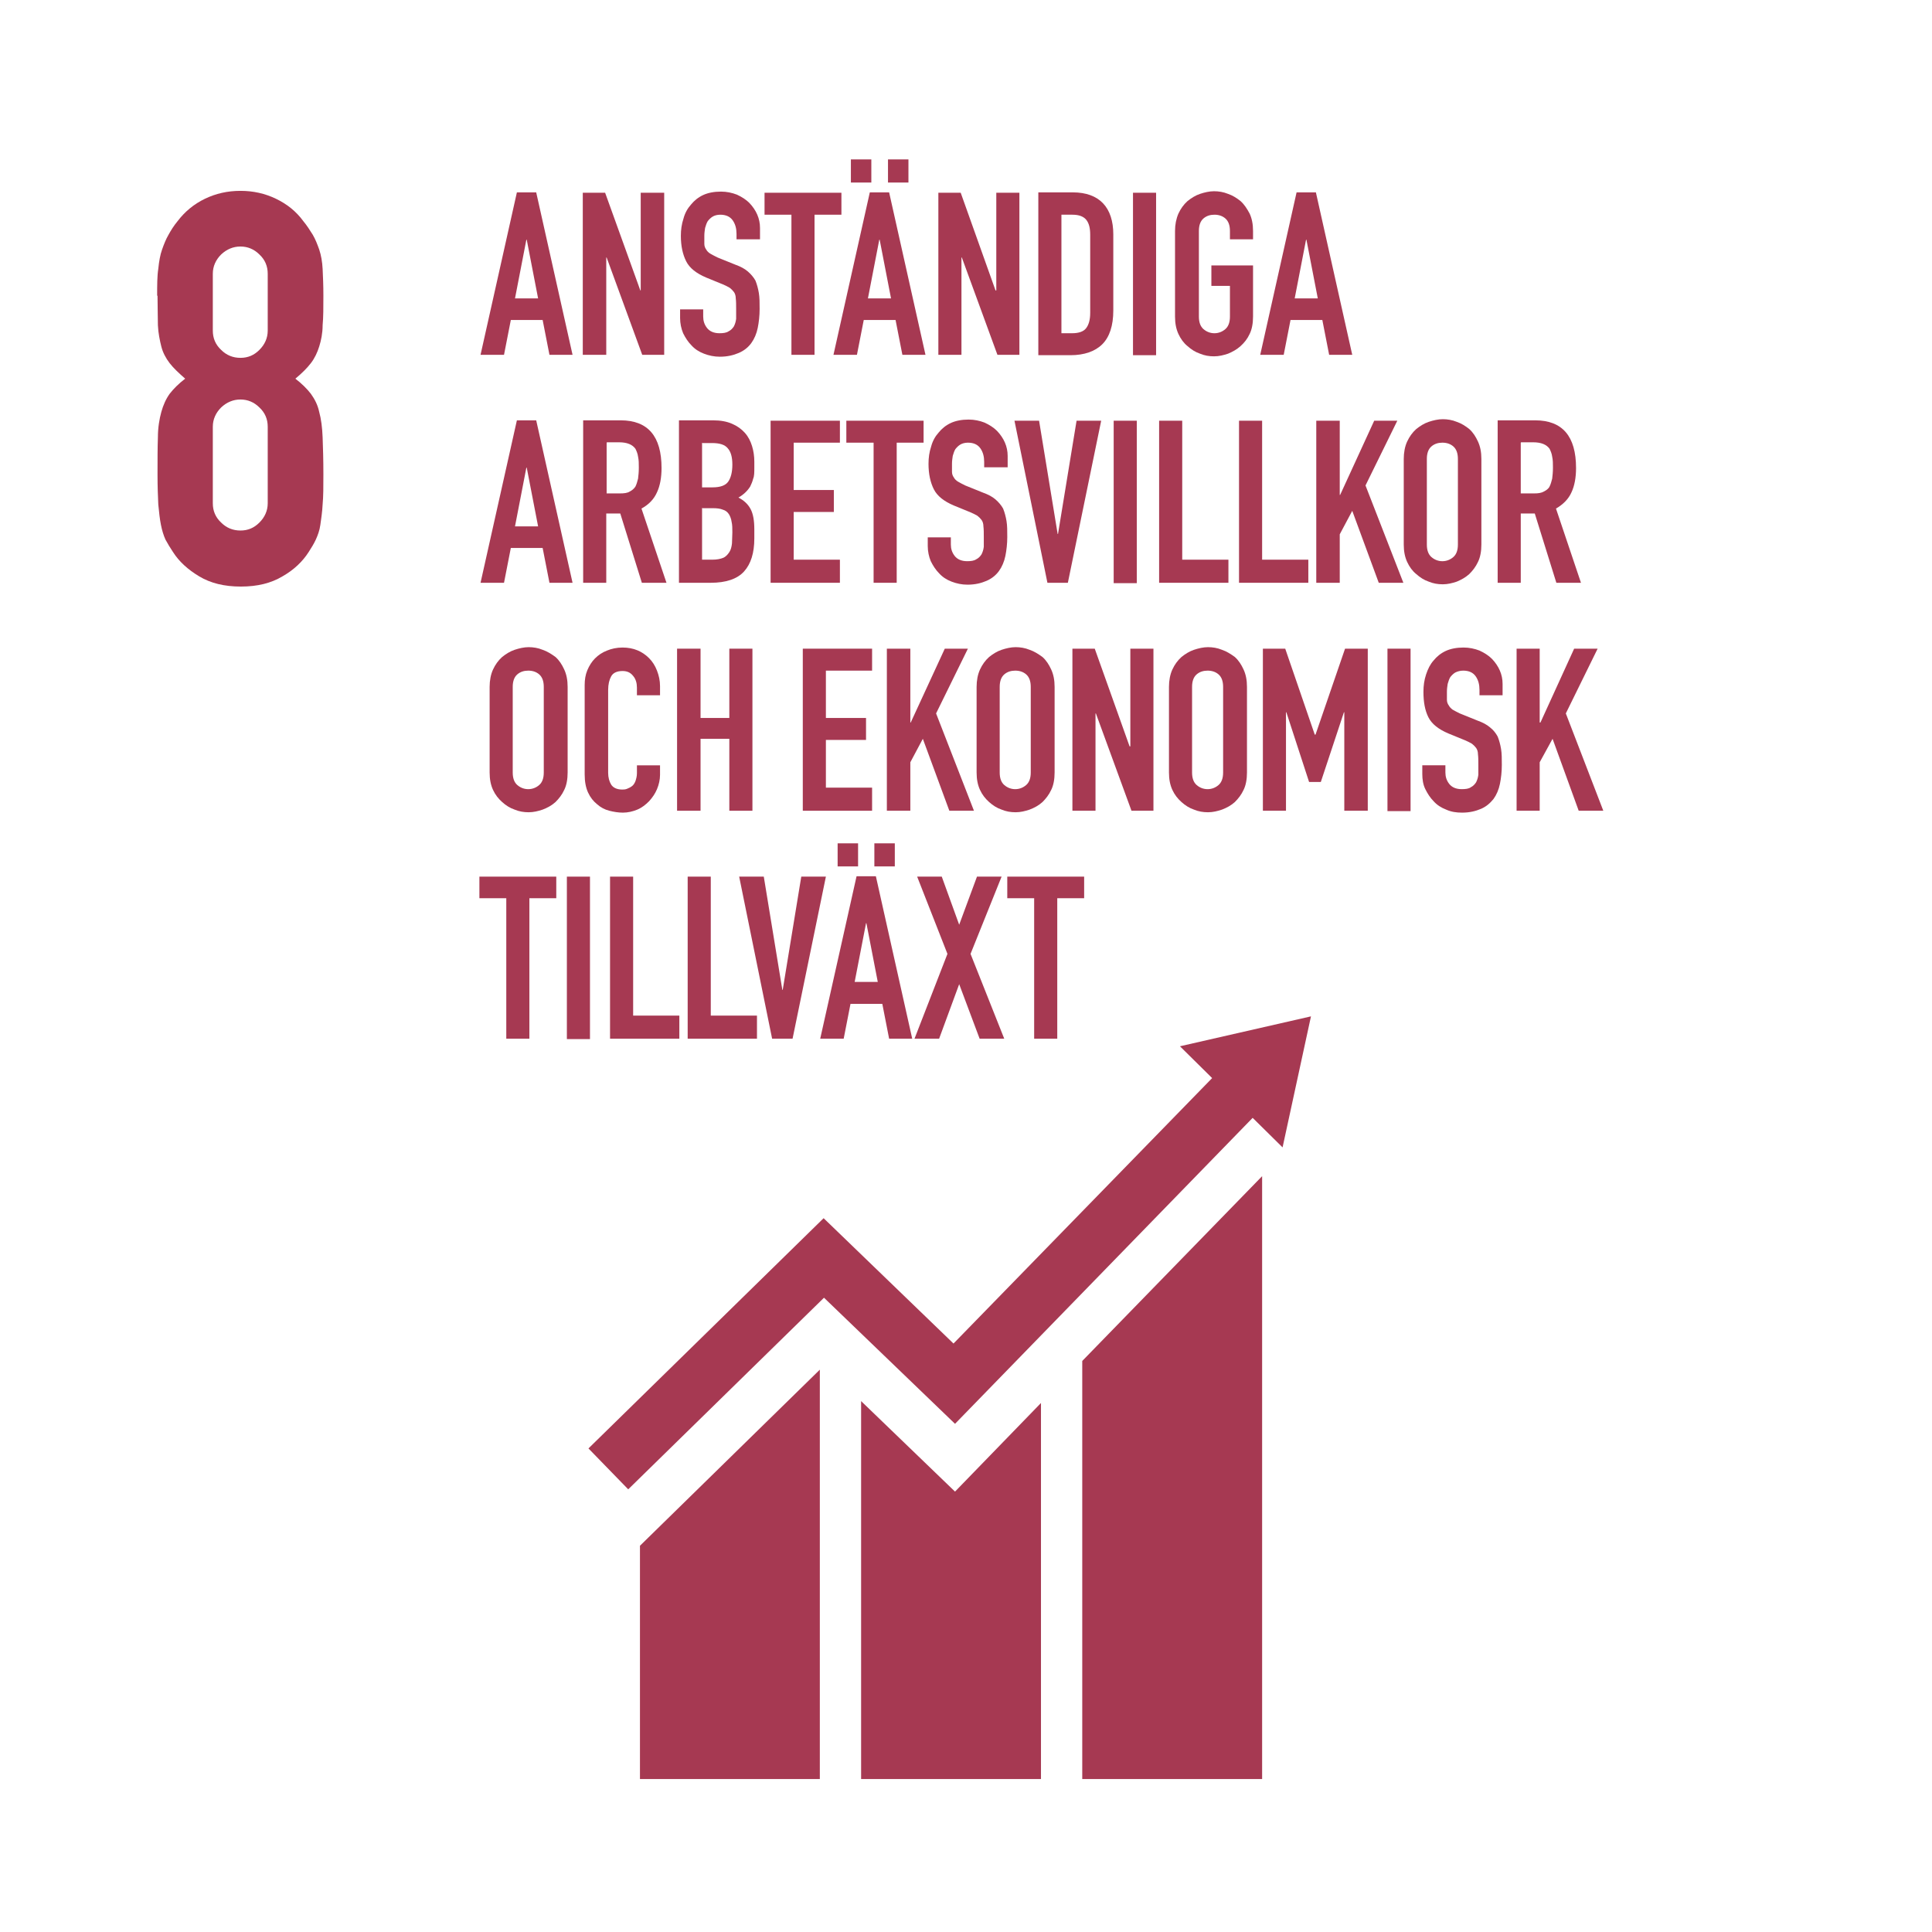 <?xml version="1.0" encoding="UTF-8"?>
<svg id="Lager_1" data-name="Lager 1" xmlns="http://www.w3.org/2000/svg" viewBox="0 0 51.02 51.02">
  <defs>
    <style>
      .cls-1 {
        fill: #a63952;
      }

      .cls-1, .cls-2 {
        stroke-width: 0px;
      }

      .cls-2 {
        fill: #fff;
      }
    </style>
  </defs>
  <rect class="cls-2" width="51.02" height="51.02"/>
  <polygon class="cls-1" points="34.62 26.84 31.16 27.63 32.01 28.47 25.18 35.48 21.75 32.17 15.54 38.25 16.59 39.33 21.76 34.27 25.22 37.6 33.08 29.52 33.87 30.3 34.62 26.84"/>
  <polygon class="cls-1" points="16.9 40.82 16.9 46.98 21.65 46.98 21.65 36.17 16.9 40.82"/>
  <polygon class="cls-1" points="25.22 39.39 22.74 37 22.74 46.98 27.49 46.98 27.49 37.05 25.22 39.39"/>
  <polygon class="cls-1" points="28.58 35.94 28.58 46.98 33.33 46.98 33.33 31.06 28.58 35.94"/>
  <path class="cls-1" d="M14.21,7.88l-.3-1.55h-.01l-.3,1.55h.61ZM12.69,9.37l.96-4.29h.51l.96,4.29h-.61l-.18-.92h-.84l-.18.92h-.61Z"/>
  <polygon class="cls-1" points="15.39 9.37 15.39 5.09 15.98 5.09 16.91 7.67 16.92 7.67 16.92 5.09 17.54 5.09 17.54 9.37 16.96 9.37 16.02 6.8 16.01 6.8 16.01 9.37 15.39 9.37"/>
  <path class="cls-1" d="M20.06,6.32h-.61v-.14c0-.14-.03-.26-.1-.36-.07-.1-.18-.15-.33-.15-.08,0-.15.02-.2.05s-.09.07-.13.12c-.03.05-.05.11-.07.18-.01.07-.02.13-.02.21,0,.08,0,.15,0,.21,0,.06.02.11.05.15.02.04.06.08.11.11.05.03.11.06.19.1l.47.19c.14.05.25.11.33.18.08.07.15.15.2.24.04.1.07.21.09.33.02.12.02.26.02.42,0,.18-.02.35-.05.5s-.09.29-.17.4c-.08.11-.19.2-.33.26-.14.06-.3.1-.5.1-.15,0-.29-.03-.42-.08-.13-.05-.24-.12-.33-.22-.09-.09-.16-.2-.22-.32-.05-.12-.08-.26-.08-.4v-.23h.61v.19c0,.11.03.21.1.3.07.09.18.14.33.14.1,0,.18-.01.24-.05.06-.03.1-.07.14-.13.03-.06.05-.12.06-.2,0-.08,0-.17,0-.26,0-.11,0-.2-.01-.28,0-.07-.02-.13-.05-.17-.03-.04-.07-.08-.11-.11-.05-.03-.11-.06-.18-.09l-.44-.18c-.26-.11-.44-.25-.53-.43-.09-.18-.14-.4-.14-.67,0-.16.02-.31.07-.46.04-.15.11-.27.2-.37.08-.1.19-.19.32-.25.13-.06.29-.09.47-.09.15,0,.29.03.42.08.13.06.24.13.33.22.18.19.28.41.28.66v.3Z"/>
  <polygon class="cls-1" points="20.9 9.37 20.9 5.67 20.19 5.67 20.19 5.09 22.22 5.09 22.22 5.67 21.51 5.67 21.51 9.37 20.9 9.37"/>
  <path class="cls-1" d="M23.45,4.21h.54v.61h-.54v-.61ZM23.53,7.88l-.3-1.55h-.01l-.3,1.55h.61ZM22.47,4.21h.54v.61h-.54v-.61ZM22.01,9.37l.96-4.29h.51l.96,4.29h-.61l-.18-.92h-.84l-.18.92h-.61Z"/>
  <polygon class="cls-1" points="24.78 9.37 24.78 5.09 25.37 5.09 26.29 7.67 26.31 7.67 26.31 5.09 26.92 5.09 26.92 9.37 26.34 9.37 25.4 6.8 25.39 6.8 25.39 9.37 24.78 9.37"/>
  <path class="cls-1" d="M28.03,5.67v3.13h.28c.17,0,.3-.04.37-.13.07-.09.11-.22.11-.41v-2.06c0-.17-.03-.3-.1-.39-.07-.09-.19-.14-.37-.14h-.28ZM27.42,9.37v-4.29h.91c.35,0,.62.1.8.29.18.19.27.47.27.82v2.01c0,.4-.1.7-.29.89-.19.19-.48.29-.84.29h-.85Z"/>
  <rect class="cls-1" x="29.92" y="5.09" width=".61" height="4.29"/>
  <path class="cls-1" d="M31.03,6.1c0-.17.03-.32.09-.46.06-.13.14-.24.24-.33.1-.08.21-.15.33-.19s.25-.07.37-.07.25.02.37.07c.12.04.23.11.33.19.1.09.17.2.24.33.06.13.09.28.09.46v.22h-.61v-.22c0-.15-.04-.26-.12-.33s-.18-.1-.29-.1-.21.03-.29.1c-.08.07-.12.18-.12.33v2.26c0,.15.04.26.12.33.08.07.18.11.29.11s.21-.04.29-.11c.08-.07.12-.18.12-.33v-.81h-.49v-.54h1.1v1.35c0,.18-.03.34-.09.46-.06.13-.14.23-.24.32-.1.09-.21.15-.33.2-.12.04-.24.07-.37.07s-.25-.02-.37-.07c-.12-.04-.23-.11-.33-.2-.1-.08-.18-.19-.24-.32-.06-.13-.09-.28-.09-.46v-2.26Z"/>
  <path class="cls-1" d="M34.8,7.88l-.3-1.55h-.01l-.3,1.55h.61ZM33.28,9.37l.96-4.29h.51l.96,4.29h-.61l-.18-.92h-.84l-.18.92h-.61Z"/>
  <path class="cls-1" d="M14.21,13.9l-.3-1.55h-.01l-.3,1.55h.61ZM12.69,15.39l.96-4.29h.51l.96,4.29h-.61l-.18-.92h-.84l-.18.92h-.61Z"/>
  <g>
    <path class="cls-1" d="M16.02,11.69v1.34h.35c.11,0,.2-.01.26-.05.06-.03.11-.07.15-.13.03-.06.05-.13.07-.21.01-.08.02-.18.02-.29s0-.2-.02-.29c-.01-.08-.04-.15-.07-.21-.08-.11-.22-.17-.43-.17h-.32ZM15.4,15.39v-4.29h.99c.72,0,1.08.42,1.08,1.26,0,.25-.04.47-.12.64-.08.18-.21.32-.41.43l.66,1.96h-.65l-.57-1.83h-.37v1.83h-.61Z"/>
    <path class="cls-1" d="M18.54,13.41v1.37h.27c.12,0,.22-.02.29-.05s.12-.09.16-.15c.04-.06.06-.14.07-.23,0-.09.01-.19.01-.29s0-.2-.02-.28c-.01-.08-.04-.15-.07-.2-.04-.06-.09-.1-.16-.12-.07-.03-.16-.04-.27-.04h-.27ZM18.54,11.69v1.18h.28c.2,0,.34-.05.41-.15.07-.1.11-.25.11-.45s-.04-.34-.12-.43c-.08-.1-.22-.14-.42-.14h-.25ZM17.93,15.39v-4.29h.9c.2,0,.36.03.5.09.14.06.25.14.34.24.09.1.15.22.19.35.04.13.06.27.06.41v.16c0,.12,0,.22-.03.29-.02.08-.05.15-.08.21-.07.11-.17.21-.31.29.14.07.25.17.32.3.07.13.1.31.1.54v.24c0,.38-.09.67-.27.87-.18.2-.48.3-.88.3h-.84Z"/>
  </g>
  <polygon class="cls-1" points="20.35 15.39 20.35 11.11 22.18 11.11 22.18 11.69 20.96 11.69 20.96 12.94 22.02 12.94 22.02 13.52 20.96 13.52 20.96 14.78 22.18 14.78 22.18 15.39 20.35 15.39"/>
  <polygon class="cls-1" points="23.07 15.39 23.07 11.69 22.35 11.69 22.35 11.11 24.39 11.11 24.39 11.69 23.68 11.69 23.68 15.39 23.07 15.39"/>
  <path class="cls-1" d="M26.6,12.34h-.61v-.14c0-.14-.03-.26-.1-.36-.07-.1-.18-.15-.33-.15-.08,0-.15.02-.2.05s-.09.07-.13.12c-.03.05-.05.11-.07.18-.01.07-.02.13-.02.21,0,.08,0,.15,0,.21,0,.06.02.11.05.15.02.04.06.08.11.11.05.03.11.06.19.1l.47.19c.14.05.25.11.33.18.08.07.15.15.2.24.04.1.07.21.09.33.02.12.02.26.02.42,0,.18-.02.35-.05.5s-.09.29-.17.4c-.08.11-.19.2-.33.26-.14.06-.3.1-.5.1-.15,0-.29-.03-.42-.08-.13-.05-.24-.12-.33-.22-.09-.09-.16-.2-.22-.32-.05-.12-.08-.26-.08-.4v-.23h.61v.19c0,.11.03.21.1.3.07.09.18.14.33.14.1,0,.18-.01.24-.05.06-.03.1-.07.14-.13.03-.06.05-.12.06-.2,0-.08,0-.17,0-.26,0-.11,0-.2-.01-.28,0-.07-.02-.13-.05-.17-.03-.04-.07-.08-.11-.11-.05-.03-.11-.06-.18-.09l-.44-.18c-.26-.11-.44-.25-.53-.43-.09-.18-.14-.4-.14-.67,0-.16.02-.31.07-.46.04-.15.11-.27.2-.37.08-.1.19-.19.32-.25.13-.06.29-.09.47-.09.15,0,.29.03.42.08.13.06.24.13.33.22.18.19.28.41.28.66v.3Z"/>
  <polygon class="cls-1" points="29.08 11.11 28.2 15.39 27.66 15.39 26.79 11.11 27.44 11.11 27.93 14.1 27.94 14.1 28.43 11.11 29.08 11.11"/>
  <rect class="cls-1" x="29.41" y="11.11" width=".61" height="4.29"/>
  <polygon class="cls-1" points="30.61 15.39 30.61 11.11 31.22 11.11 31.22 14.78 32.44 14.78 32.44 15.39 30.61 15.39"/>
  <polygon class="cls-1" points="32.72 15.39 32.72 11.11 33.33 11.11 33.33 14.78 34.55 14.78 34.55 15.39 32.72 15.39"/>
  <polygon class="cls-1" points="34.76 15.39 34.76 11.11 35.38 11.11 35.38 13.07 35.39 13.07 36.29 11.11 36.9 11.11 36.06 12.82 37.06 15.39 36.41 15.39 35.71 13.49 35.38 14.11 35.38 15.39 34.76 15.39"/>
  <g>
    <path class="cls-1" d="M37.68,14.38c0,.15.04.26.12.33.08.07.18.11.29.11s.21-.04.29-.11c.08-.07.12-.18.12-.33v-2.26c0-.15-.04-.26-.12-.33s-.18-.1-.29-.1-.21.03-.29.1c-.08.07-.12.18-.12.33v2.26ZM37.07,12.12c0-.17.03-.33.09-.46.06-.13.14-.24.24-.33.1-.08.21-.15.33-.19.12-.04.25-.07.37-.07s.25.02.37.07c.12.04.23.11.33.19.1.09.17.2.23.33.06.13.09.28.09.46v2.26c0,.18-.03.34-.09.46-.06.13-.14.23-.23.32-.1.09-.21.15-.33.2-.12.04-.24.07-.37.07s-.25-.02-.37-.07c-.12-.04-.23-.11-.33-.2-.1-.08-.18-.19-.24-.32-.06-.13-.09-.28-.09-.46v-2.26Z"/>
    <path class="cls-1" d="M40.16,11.69v1.34h.35c.11,0,.19-.01.26-.05.06-.03.12-.07.15-.13.03-.06.05-.13.07-.21.01-.08.02-.18.02-.29s0-.2-.02-.29c-.01-.08-.04-.15-.07-.21-.08-.11-.22-.17-.43-.17h-.32ZM39.55,15.39v-4.29h.99c.72,0,1.08.42,1.08,1.26,0,.25-.04.47-.12.64-.08.18-.22.32-.41.43l.66,1.96h-.65l-.57-1.83h-.37v1.83h-.61Z"/>
    <path class="cls-1" d="M13.54,20.4c0,.15.04.26.12.33.08.07.18.11.29.11s.21-.04.29-.11c.08-.07.12-.18.12-.33v-2.26c0-.15-.04-.26-.12-.33-.08-.07-.18-.1-.29-.1s-.21.03-.29.1c-.08.07-.12.18-.12.33v2.26ZM12.93,18.14c0-.17.03-.33.09-.46.06-.13.14-.24.24-.33.1-.08.21-.15.33-.19s.25-.07.37-.07.25.02.37.07c.12.04.23.11.34.19.1.09.17.2.23.33.06.13.09.28.09.46v2.26c0,.18-.03.34-.09.46-.06.13-.14.23-.23.32-.1.09-.21.15-.34.2-.12.04-.24.07-.37.07s-.25-.02-.37-.07c-.12-.04-.23-.11-.33-.2-.1-.09-.18-.19-.24-.32-.06-.13-.09-.28-.09-.46v-2.26Z"/>
    <path class="cls-1" d="M17.43,20.19v.27c0,.13-.03.26-.08.38-.05.12-.12.22-.21.32-.09.09-.19.17-.31.22-.12.05-.25.08-.38.08-.12,0-.24-.02-.36-.05-.12-.03-.23-.09-.32-.17-.1-.08-.18-.18-.24-.31s-.09-.29-.09-.48v-2.36c0-.14.02-.27.07-.39.05-.12.12-.23.2-.31.09-.09.19-.16.32-.21.12-.05.26-.08.41-.08.29,0,.52.1.7.28.09.09.16.2.21.33.05.13.08.26.08.41v.24h-.61v-.2c0-.12-.03-.23-.1-.31-.07-.09-.16-.13-.28-.13-.15,0-.25.05-.3.14-.05.09-.08.21-.08.36v2.19c0,.12.03.23.08.31.05.08.15.13.29.13.04,0,.08,0,.13-.02s.09-.04.13-.07c.04-.03.07-.08.09-.13.02-.06.04-.13.04-.21v-.21h.61Z"/>
  </g>
  <polygon class="cls-1" points="17.88 21.41 17.88 17.13 18.5 17.13 18.5 18.96 19.26 18.96 19.26 17.13 19.87 17.13 19.87 21.41 19.26 21.41 19.26 19.51 18.5 19.51 18.5 21.41 17.88 21.41"/>
  <polygon class="cls-1" points="21.2 21.41 21.2 17.13 23.03 17.13 23.03 17.71 21.81 17.71 21.81 18.96 22.87 18.96 22.87 19.54 21.81 19.54 21.81 20.8 23.03 20.8 23.03 21.41 21.2 21.41"/>
  <polygon class="cls-1" points="23.42 21.41 23.42 17.13 24.04 17.13 24.04 19.08 24.05 19.08 24.95 17.13 25.56 17.13 24.72 18.84 25.72 21.41 25.07 21.41 24.37 19.51 24.04 20.13 24.04 21.41 23.42 21.41"/>
  <path class="cls-1" d="M26.4,20.4c0,.15.04.26.12.33.08.07.18.11.29.11s.21-.04.29-.11c.08-.07.12-.18.12-.33v-2.26c0-.15-.04-.26-.12-.33s-.18-.1-.29-.1-.21.03-.29.1c-.08.07-.12.18-.12.33v2.26ZM25.79,18.14c0-.17.03-.33.09-.46.06-.13.14-.24.24-.33.1-.08.21-.15.33-.19s.25-.07.37-.07.25.02.37.07c.12.04.23.11.34.19.1.09.17.2.23.33.06.13.09.28.09.46v2.26c0,.18-.03.34-.09.46-.06.13-.14.23-.23.32-.1.09-.21.15-.34.2-.12.04-.24.07-.37.07s-.25-.02-.37-.07c-.12-.04-.23-.11-.33-.2-.1-.09-.18-.19-.24-.32-.06-.13-.09-.28-.09-.46v-2.26Z"/>
  <polygon class="cls-1" points="28.32 21.41 28.32 17.13 28.91 17.13 29.83 19.71 29.85 19.71 29.85 17.13 30.46 17.13 30.46 21.41 29.88 21.41 28.94 18.84 28.93 18.84 28.93 21.41 28.32 21.41"/>
  <path class="cls-1" d="M31.48,20.4c0,.15.04.26.12.33.08.07.18.11.29.11s.21-.04.29-.11c.08-.07.12-.18.12-.33v-2.26c0-.15-.04-.26-.12-.33s-.18-.1-.29-.1-.21.03-.29.1c-.08.07-.12.18-.12.33v2.26ZM30.87,18.14c0-.17.03-.33.09-.46.06-.13.14-.24.24-.33.1-.08.21-.15.33-.19s.25-.07.37-.07.25.02.37.07c.12.04.23.11.34.19.1.09.17.2.23.33.06.13.09.28.09.46v2.26c0,.18-.03.34-.09.46-.06.13-.14.23-.23.32-.1.09-.21.15-.34.2-.12.04-.24.07-.37.07s-.25-.02-.37-.07c-.12-.04-.23-.11-.33-.2-.1-.09-.18-.19-.24-.32-.06-.13-.09-.28-.09-.46v-2.26Z"/>
  <polygon class="cls-1" points="33.35 21.41 33.35 17.13 33.94 17.13 34.72 19.4 34.74 19.4 35.52 17.13 36.12 17.13 36.12 21.41 35.5 21.41 35.5 18.81 35.49 18.81 34.88 20.65 34.57 20.65 33.97 18.81 33.96 18.81 33.96 21.41 33.35 21.41"/>
  <rect class="cls-1" x="36.64" y="17.13" width=".61" height="4.29"/>
  <path class="cls-1" d="M39.68,18.36h-.61v-.14c0-.14-.03-.26-.1-.36-.07-.1-.18-.15-.33-.15-.08,0-.15.02-.21.05-.05.03-.09.07-.13.12-.03.05-.05.11-.07.18-.01.07-.02.13-.02.21,0,.08,0,.15,0,.21,0,.06.02.11.05.15.02.04.06.08.1.11.05.03.11.06.19.1l.47.19c.14.05.25.11.33.18.09.07.15.15.2.24.04.1.07.21.09.33s.02.26.02.42c0,.18-.02.35-.05.5s-.09.29-.17.4c-.09.11-.19.2-.33.26-.14.06-.3.1-.5.1-.15,0-.29-.02-.42-.08-.13-.05-.24-.12-.33-.22-.09-.09-.16-.2-.22-.32-.06-.12-.08-.26-.08-.4v-.23h.61v.19c0,.11.03.21.1.3.07.09.18.14.33.14.1,0,.19-.01.24-.05.06-.03.1-.07.14-.13.03-.06.05-.12.06-.2,0-.08,0-.17,0-.26,0-.11,0-.2-.01-.28,0-.07-.02-.13-.05-.17-.03-.04-.07-.08-.11-.11-.05-.03-.11-.06-.18-.09l-.44-.18c-.26-.11-.44-.25-.53-.43-.09-.18-.13-.4-.13-.67,0-.16.02-.31.07-.46s.11-.27.2-.37c.08-.1.19-.19.32-.25.13-.06.29-.09.47-.09.15,0,.29.03.42.08.13.06.24.13.33.22.18.19.28.41.28.66v.3Z"/>
  <polygon class="cls-1" points="40.05 21.41 40.05 17.13 40.66 17.13 40.66 19.08 40.68 19.08 41.57 17.13 42.19 17.13 41.35 18.84 42.34 21.41 41.69 21.41 41 19.51 40.66 20.13 40.66 21.41 40.05 21.41"/>
  <polygon class="cls-1" points="13.37 27.43 13.37 23.72 12.66 23.72 12.66 23.15 14.69 23.15 14.69 23.72 13.98 23.72 13.98 27.43 13.37 27.43"/>
  <rect class="cls-1" x="14.97" y="23.15" width=".61" height="4.29"/>
  <polygon class="cls-1" points="16.11 27.43 16.11 23.15 16.72 23.15 16.72 26.82 17.94 26.82 17.94 27.43 16.11 27.43"/>
  <polygon class="cls-1" points="18.16 27.43 18.16 23.15 18.77 23.15 18.77 26.82 19.99 26.82 19.99 27.43 18.16 27.43"/>
  <polygon class="cls-1" points="21.81 23.15 20.93 27.43 20.39 27.43 19.52 23.15 20.17 23.15 20.66 26.14 20.67 26.14 21.16 23.15 21.81 23.15"/>
  <path class="cls-1" d="M23.09,22.27h.54v.61h-.54v-.61ZM23.18,25.93l-.3-1.55h-.01l-.3,1.55h.61ZM22.12,22.27h.54v.61h-.54v-.61ZM21.66,27.43l.96-4.29h.51l.96,4.29h-.61l-.18-.92h-.84l-.18.92h-.61Z"/>
  <polygon class="cls-1" points="24.15 27.43 25.02 25.19 24.22 23.15 24.87 23.15 25.33 24.42 25.8 23.15 26.45 23.15 25.63 25.19 26.52 27.43 25.87 27.43 25.33 25.99 24.8 27.43 24.15 27.43"/>
  <polygon class="cls-1" points="27.31 27.43 27.31 23.72 26.6 23.72 26.6 23.15 28.63 23.15 28.63 23.72 27.92 23.72 27.92 27.43 27.31 27.43"/>
  <path class="cls-1" d="M7.07,11.27c0-.2-.07-.37-.22-.51-.14-.14-.31-.21-.5-.21s-.36.07-.51.21c-.14.14-.22.31-.22.51v2.02c0,.2.07.37.22.51.14.14.31.21.51.21s.36-.07.5-.21c.14-.14.22-.31.22-.51v-2.02ZM7.07,7.23c0-.2-.07-.37-.22-.51-.14-.14-.31-.21-.5-.21s-.36.07-.51.21c-.14.14-.22.31-.22.51v1.5c0,.2.07.37.22.51.14.14.31.21.51.21s.36-.07.5-.21c.14-.14.22-.31.22-.51v-1.5ZM4.15,7.81c0-.28,0-.52.03-.71.02-.2.05-.37.1-.51.05-.14.1-.27.17-.39.06-.11.14-.24.24-.36.19-.25.43-.45.72-.59.29-.14.6-.21.94-.21s.65.07.94.21c.29.14.53.33.72.59.1.12.18.25.25.36.07.12.12.25.17.39.05.15.08.32.09.51.01.2.02.44.02.71,0,.31,0,.57-.02.78,0,.21-.04.4-.09.56-.05.16-.12.31-.22.44-.1.13-.24.27-.41.41.17.13.31.27.41.4.1.14.18.29.22.48.05.18.08.41.09.67.01.26.02.59.02.98,0,.32,0,.58-.02.79-.01.21-.04.39-.06.54s-.07.28-.12.39c-.05.11-.12.22-.19.33-.16.25-.39.47-.69.64-.3.18-.66.27-1.1.27s-.8-.09-1.1-.27c-.3-.18-.53-.39-.69-.64-.08-.12-.14-.22-.2-.33-.05-.11-.09-.24-.12-.39-.03-.15-.05-.33-.07-.54-.01-.21-.02-.47-.02-.79,0-.39,0-.71.01-.98,0-.26.04-.49.09-.67.05-.18.12-.34.22-.48.1-.13.24-.27.41-.4-.17-.15-.31-.28-.41-.41-.1-.13-.18-.28-.22-.44s-.08-.35-.09-.56c0-.21-.01-.47-.01-.78"/>
</svg>
